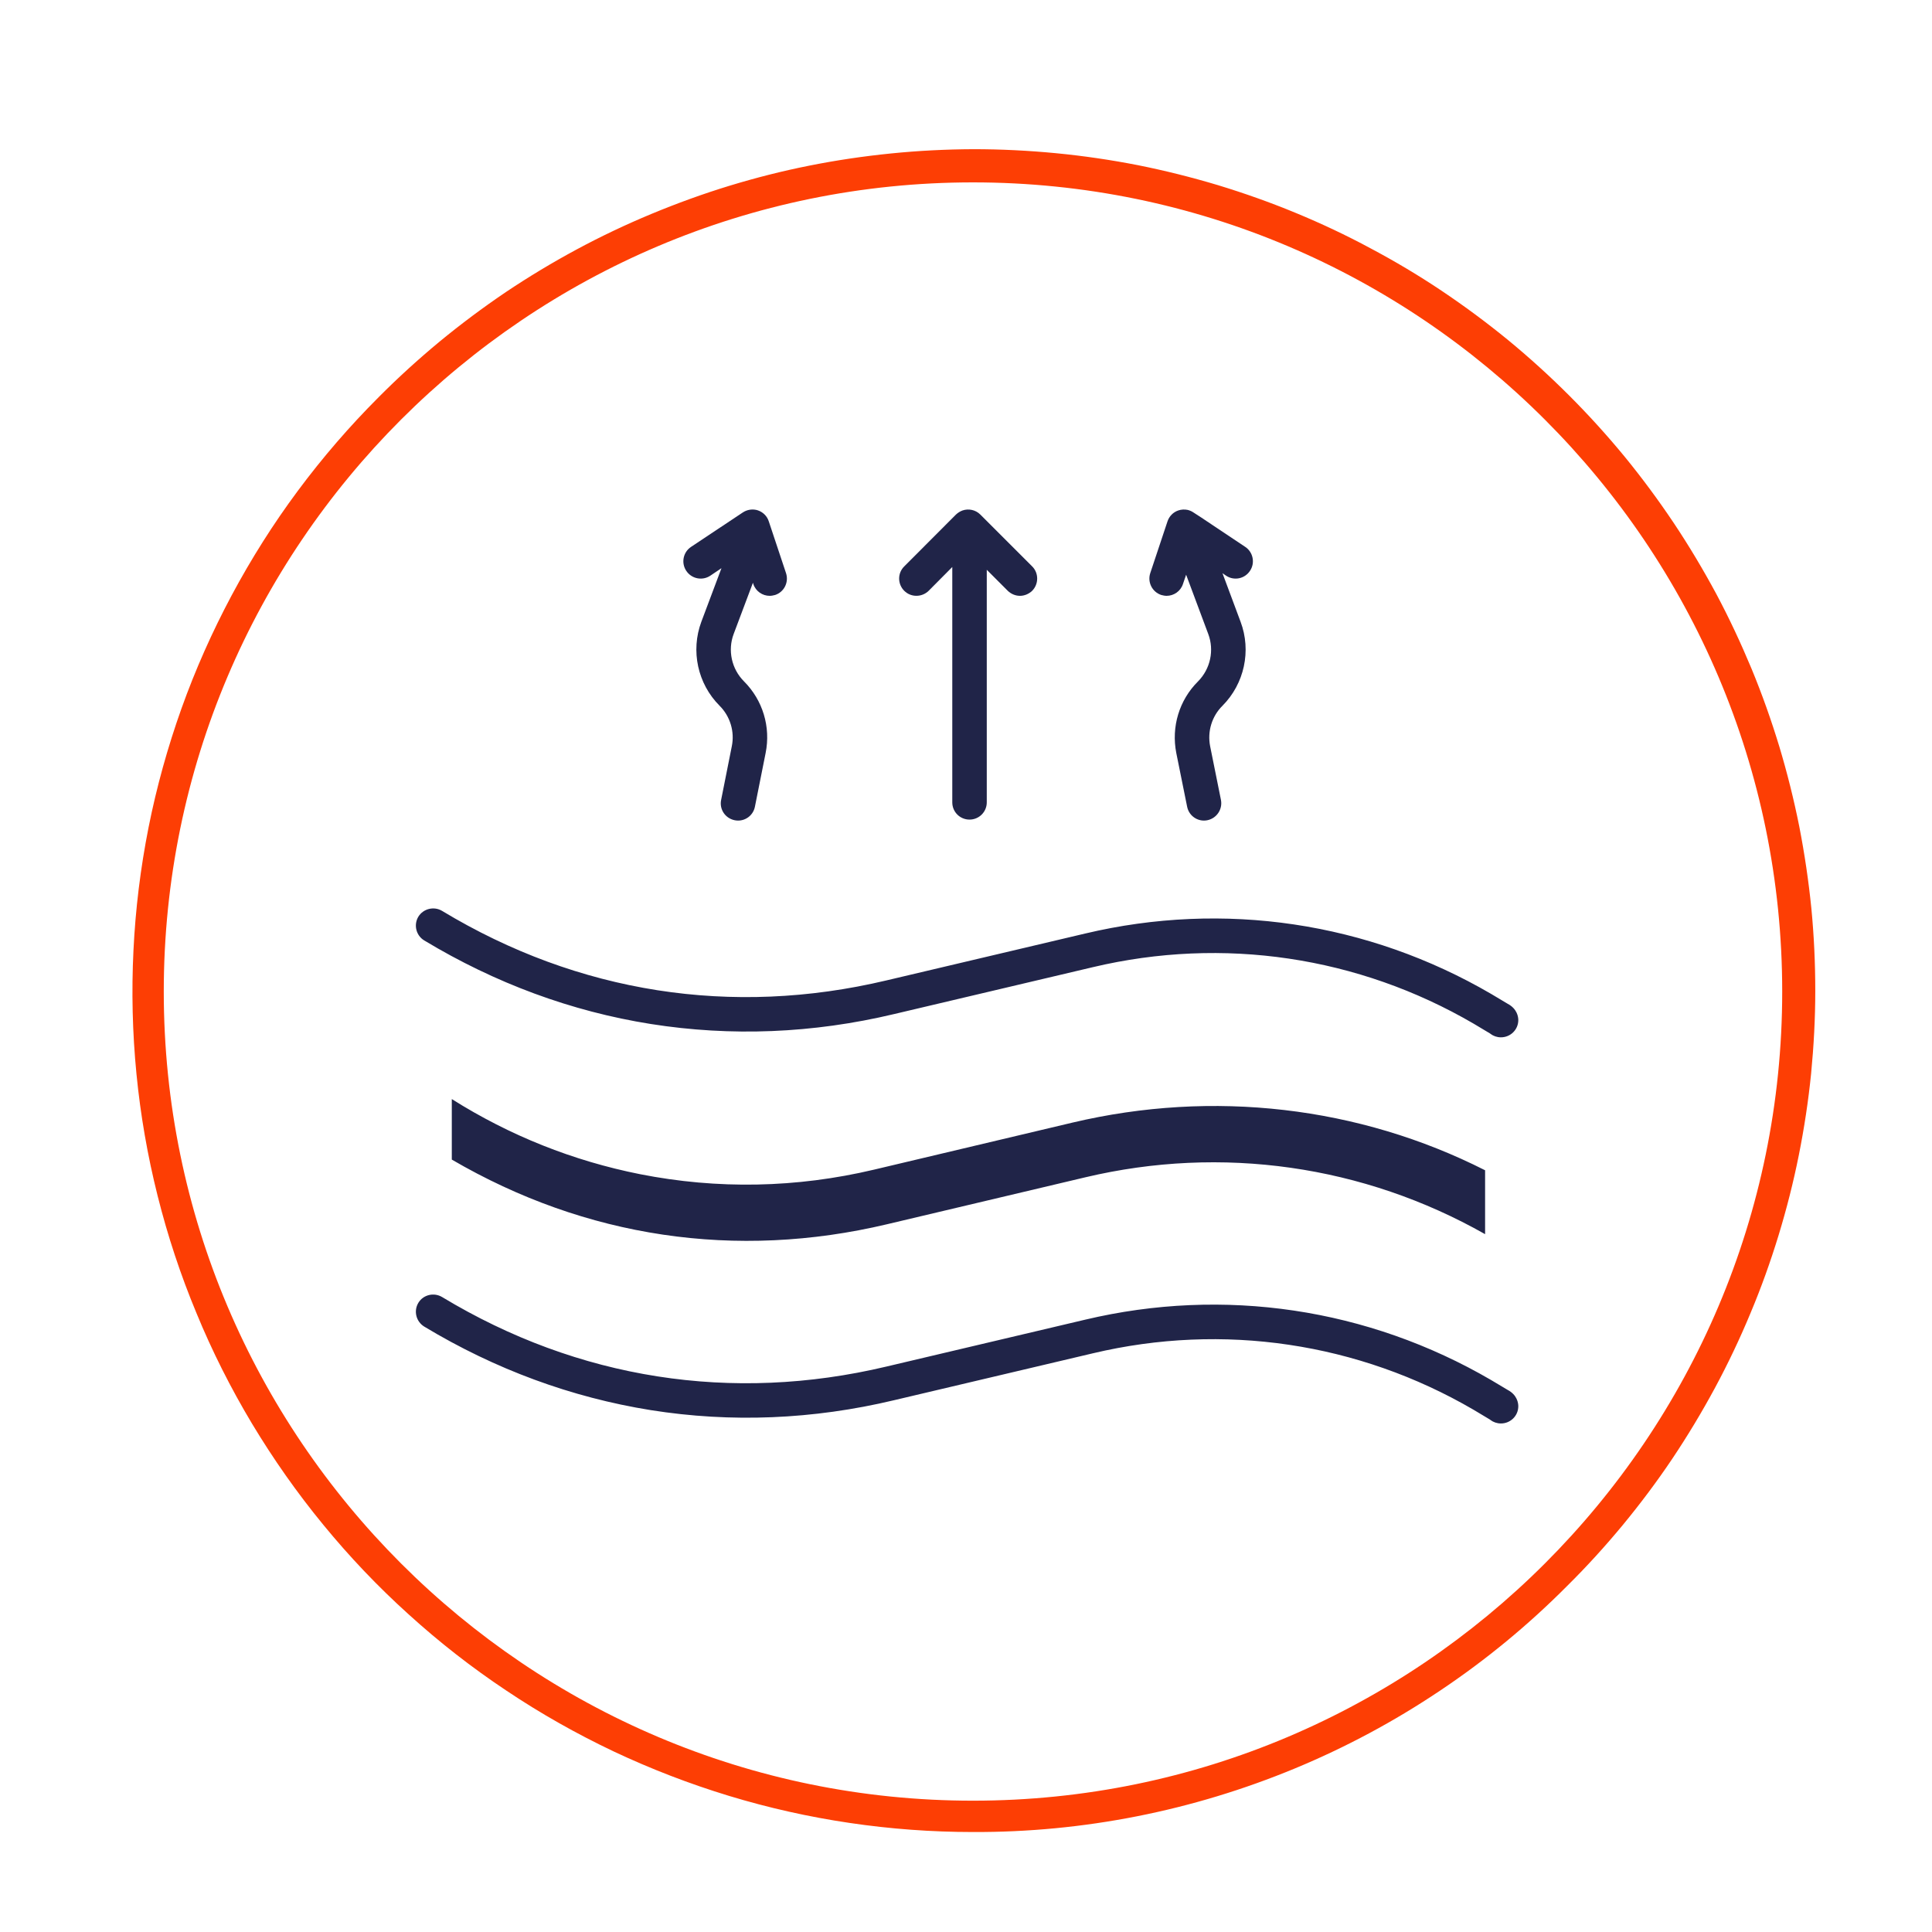 <svg xmlns="http://www.w3.org/2000/svg" xmlns:xlink="http://www.w3.org/1999/xlink" width="80" zoomAndPan="magnify" viewBox="0 0 60 60" height="80" preserveAspectRatio="xMidYMid meet" version="1.0"><defs><clipPath id="e197a1c69b"><path d="M 12.84 40 L 47.34 40 L 47.34 44.277 L 12.84 44.277 Z M 12.84 40 " clip-rule="nonzero"/></clipPath><clipPath id="a9f25632a7"><path d="M 12.84 28 L 47.34 28 L 47.34 33 L 12.84 33 Z M 12.84 28 " clip-rule="nonzero"/></clipPath><clipPath id="5140dfd0cb"><path d="M 21 15.777 L 25 15.777 L 25 26 L 21 26 Z M 21 15.777 " clip-rule="nonzero"/></clipPath><clipPath id="e291ffef6a"><path d="M 35 15.777 L 39 15.777 L 39 26 L 35 26 Z M 35 15.777 " clip-rule="nonzero"/></clipPath><clipPath id="7f18cbc7db"><path d="M 27 15.777 L 33 15.777 L 33 26 L 27 26 Z M 27 15.777 " clip-rule="nonzero"/></clipPath></defs><path fill="#fd3e04" d="M 30.215 56.895 C 28.934 56.895 27.656 56.801 26.387 56.613 C 25.117 56.426 23.867 56.145 22.641 55.773 C 21.41 55.398 20.215 54.938 19.055 54.391 C 17.895 53.84 16.781 53.211 15.715 52.496 C 14.648 51.785 13.637 50.996 12.688 50.133 C 11.734 49.273 10.852 48.344 10.039 47.352 C 9.223 46.359 8.488 45.312 7.828 44.215 C 7.168 43.113 6.59 41.969 6.102 40.781 C 5.609 39.598 5.207 38.383 4.895 37.137 C 4.582 35.891 4.363 34.629 4.238 33.352 C 4.113 32.074 4.082 30.793 4.145 29.512 C 4.207 28.23 4.363 26.961 4.613 25.699 C 4.863 24.441 5.207 23.207 5.637 22 C 6.07 20.789 6.59 19.621 7.195 18.488 C 7.801 17.355 8.484 16.273 9.25 15.242 C 10.016 14.211 10.852 13.242 11.758 12.336 C 12.363 11.727 12.996 11.152 13.656 10.605 C 14.316 10.062 15 9.551 15.711 9.07 C 16.422 8.594 17.156 8.152 17.91 7.746 C 18.664 7.34 19.438 6.973 20.227 6.645 C 21.02 6.316 21.824 6.023 22.641 5.773 C 23.461 5.523 24.289 5.312 25.129 5.145 C 25.969 4.977 26.816 4.852 27.668 4.766 C 28.52 4.68 29.375 4.637 30.23 4.633 C 31.09 4.633 31.941 4.676 32.797 4.758 C 33.648 4.84 34.496 4.965 35.336 5.129 C 36.176 5.297 37.004 5.504 37.824 5.75 C 38.645 6 39.449 6.285 40.242 6.613 C 41.035 6.941 41.809 7.305 42.562 7.711 C 43.32 8.113 44.055 8.551 44.766 9.027 C 45.477 9.504 46.164 10.012 46.828 10.555 C 47.488 11.098 48.125 11.676 48.73 12.281 C 49.336 12.887 49.91 13.52 50.453 14.18 C 50.996 14.844 51.504 15.531 51.98 16.242 C 52.457 16.957 52.895 17.691 53.301 18.445 C 53.703 19.199 54.066 19.977 54.395 20.766 C 54.723 21.559 55.008 22.363 55.258 23.184 C 55.504 24.004 55.711 24.832 55.879 25.672 C 56.043 26.516 56.168 27.359 56.254 28.215 C 56.336 29.066 56.375 29.922 56.375 30.777 C 56.375 31.633 56.328 32.488 56.246 33.34 C 56.16 34.191 56.031 35.039 55.863 35.879 C 55.695 36.719 55.484 37.547 55.234 38.367 C 54.984 39.184 54.695 39.992 54.363 40.781 C 54.035 41.57 53.668 42.344 53.262 43.098 C 52.855 43.852 52.414 44.586 51.938 45.297 C 51.461 46.008 50.949 46.691 50.402 47.355 C 49.855 48.016 49.281 48.648 48.672 49.25 C 47.465 50.465 46.148 51.551 44.723 52.504 C 43.297 53.461 41.793 54.266 40.211 54.922 C 38.625 55.578 36.992 56.074 35.312 56.406 C 33.629 56.738 31.93 56.902 30.215 56.895 Z M 30.215 5.664 C 16.359 5.664 5.086 16.934 5.086 30.793 C 5.086 44.652 16.359 55.922 30.215 55.922 C 44.074 55.922 55.348 44.652 55.348 30.793 C 55.348 16.938 44.074 5.664 30.215 5.664 Z M 30.215 5.664 " fill-opacity="1" fill-rule="nonzero"/><path fill="#202448" d="M 33.309 34.863 L 27.145 36.324 C 24.734 36.895 22.285 36.941 19.875 36.465 C 17.797 36.051 15.836 35.27 14.031 34.133 L 14.031 36.012 C 18.191 38.438 22.855 39.133 27.547 38.02 L 33.707 36.562 C 37.941 35.559 42.344 36.188 46.121 38.328 L 46.121 36.344 C 42.203 34.359 37.668 33.832 33.309 34.863 Z M 33.309 34.863 " fill-opacity="1" fill-rule="nonzero"/><g clip-path="url(#e197a1c69b)"><path fill="#202448" d="M 46.82 43.164 L 46.309 42.859 C 42.484 40.629 38.008 39.961 33.699 40.984 L 27.523 42.441 C 22.727 43.578 17.957 42.832 13.73 40.281 C 13.477 40.129 13.145 40.207 12.992 40.461 C 12.84 40.715 12.922 41.043 13.176 41.199 C 15.379 42.527 17.746 43.398 20.211 43.793 C 22.703 44.188 25.246 44.086 27.77 43.484 L 33.945 42.027 C 37.984 41.07 42.184 41.695 45.762 43.781 L 46.285 44.094 C 46.285 44.094 46.285 44.094 46.285 44.098 C 46.379 44.168 46.492 44.207 46.613 44.207 C 46.91 44.207 47.152 43.969 47.152 43.672 C 47.152 43.57 47.117 43.32 46.82 43.164 Z M 46.82 43.164 " fill-opacity="1" fill-rule="nonzero"/></g><g clip-path="url(#a9f25632a7)"><path fill="#202448" d="M 13.176 29.207 C 15.379 30.535 17.746 31.41 20.211 31.801 C 22.703 32.195 25.246 32.094 27.77 31.492 L 33.945 30.035 C 37.984 29.078 42.184 29.703 45.762 31.789 L 46.285 32.102 C 46.285 32.102 46.285 32.102 46.285 32.105 C 46.379 32.176 46.492 32.215 46.613 32.215 C 46.91 32.215 47.152 31.977 47.152 31.68 C 47.152 31.578 47.117 31.328 46.82 31.172 L 46.309 30.867 C 42.484 28.637 38.008 27.969 33.699 28.992 L 27.523 30.449 C 22.727 31.586 17.957 30.84 13.73 28.289 C 13.477 28.137 13.145 28.219 12.992 28.469 C 12.84 28.723 12.922 29.055 13.176 29.207 Z M 13.176 29.207 " fill-opacity="1" fill-rule="nonzero"/></g><g clip-path="url(#5140dfd0cb)"><path fill="#202448" d="M 22.059 17.879 L 22.406 17.645 L 21.781 19.309 C 21.445 20.211 21.664 21.234 22.348 21.918 C 22.676 22.246 22.82 22.719 22.727 23.176 L 22.395 24.844 C 22.336 25.133 22.523 25.414 22.816 25.473 C 22.852 25.48 22.887 25.484 22.922 25.484 C 23.172 25.484 23.395 25.309 23.445 25.051 L 23.777 23.387 C 23.941 22.574 23.688 21.742 23.105 21.16 C 22.719 20.773 22.594 20.195 22.785 19.688 L 23.383 18.098 L 23.395 18.137 C 23.469 18.363 23.68 18.504 23.902 18.504 C 23.961 18.504 24.016 18.492 24.074 18.477 C 24.355 18.383 24.504 18.078 24.41 17.797 L 23.875 16.191 C 23.824 16.031 23.699 15.906 23.543 15.852 C 23.523 15.848 23.508 15.84 23.488 15.836 C 23.344 15.805 23.195 15.832 23.07 15.914 L 21.461 16.984 C 21.215 17.148 21.148 17.48 21.312 17.727 C 21.477 17.977 21.812 18.043 22.059 17.879 Z M 22.059 17.879 " fill-opacity="1" fill-rule="nonzero"/></g><g clip-path="url(#e291ffef6a)"><path fill="#202448" d="M 36.062 18.477 C 36.117 18.492 36.176 18.504 36.23 18.504 C 36.453 18.504 36.664 18.363 36.738 18.137 L 36.836 17.848 L 37.523 19.688 C 37.715 20.195 37.59 20.773 37.207 21.16 C 36.621 21.742 36.371 22.574 36.531 23.387 L 36.867 25.051 C 36.918 25.309 37.141 25.484 37.391 25.484 C 37.426 25.484 37.461 25.48 37.496 25.473 C 37.785 25.414 37.973 25.133 37.918 24.844 L 37.582 23.176 C 37.492 22.719 37.633 22.246 37.965 21.918 C 38.645 21.234 38.867 20.211 38.527 19.309 L 37.965 17.801 L 38.078 17.879 C 38.324 18.043 38.656 17.977 38.82 17.727 C 38.984 17.484 38.918 17.148 38.672 16.984 L 37.297 16.066 L 37.062 15.914 C 37.012 15.879 36.949 15.852 36.887 15.836 C 36.789 15.816 36.688 15.82 36.594 15.852 C 36.434 15.906 36.312 16.031 36.258 16.191 L 35.723 17.797 C 35.629 18.078 35.781 18.383 36.062 18.477 Z M 36.062 18.477 " fill-opacity="1" fill-rule="nonzero"/></g><g clip-path="url(#7f18cbc7db)"><path fill="#202448" d="M 28.84 18.348 L 29.574 17.609 L 29.574 24.918 C 29.574 25.215 29.812 25.453 30.109 25.453 C 30.406 25.453 30.645 25.215 30.645 24.918 L 30.645 17.695 L 31.297 18.348 C 31.402 18.449 31.539 18.504 31.676 18.504 C 31.812 18.504 31.949 18.449 32.055 18.348 C 32.262 18.137 32.262 17.797 32.055 17.59 L 30.445 15.98 C 30.297 15.832 30.082 15.789 29.895 15.852 C 29.82 15.879 29.75 15.922 29.688 15.98 L 28.082 17.59 C 27.871 17.797 27.871 18.137 28.082 18.348 C 28.289 18.555 28.629 18.555 28.84 18.348 Z M 28.84 18.348 " fill-opacity="1" fill-rule="nonzero"/></g></svg>